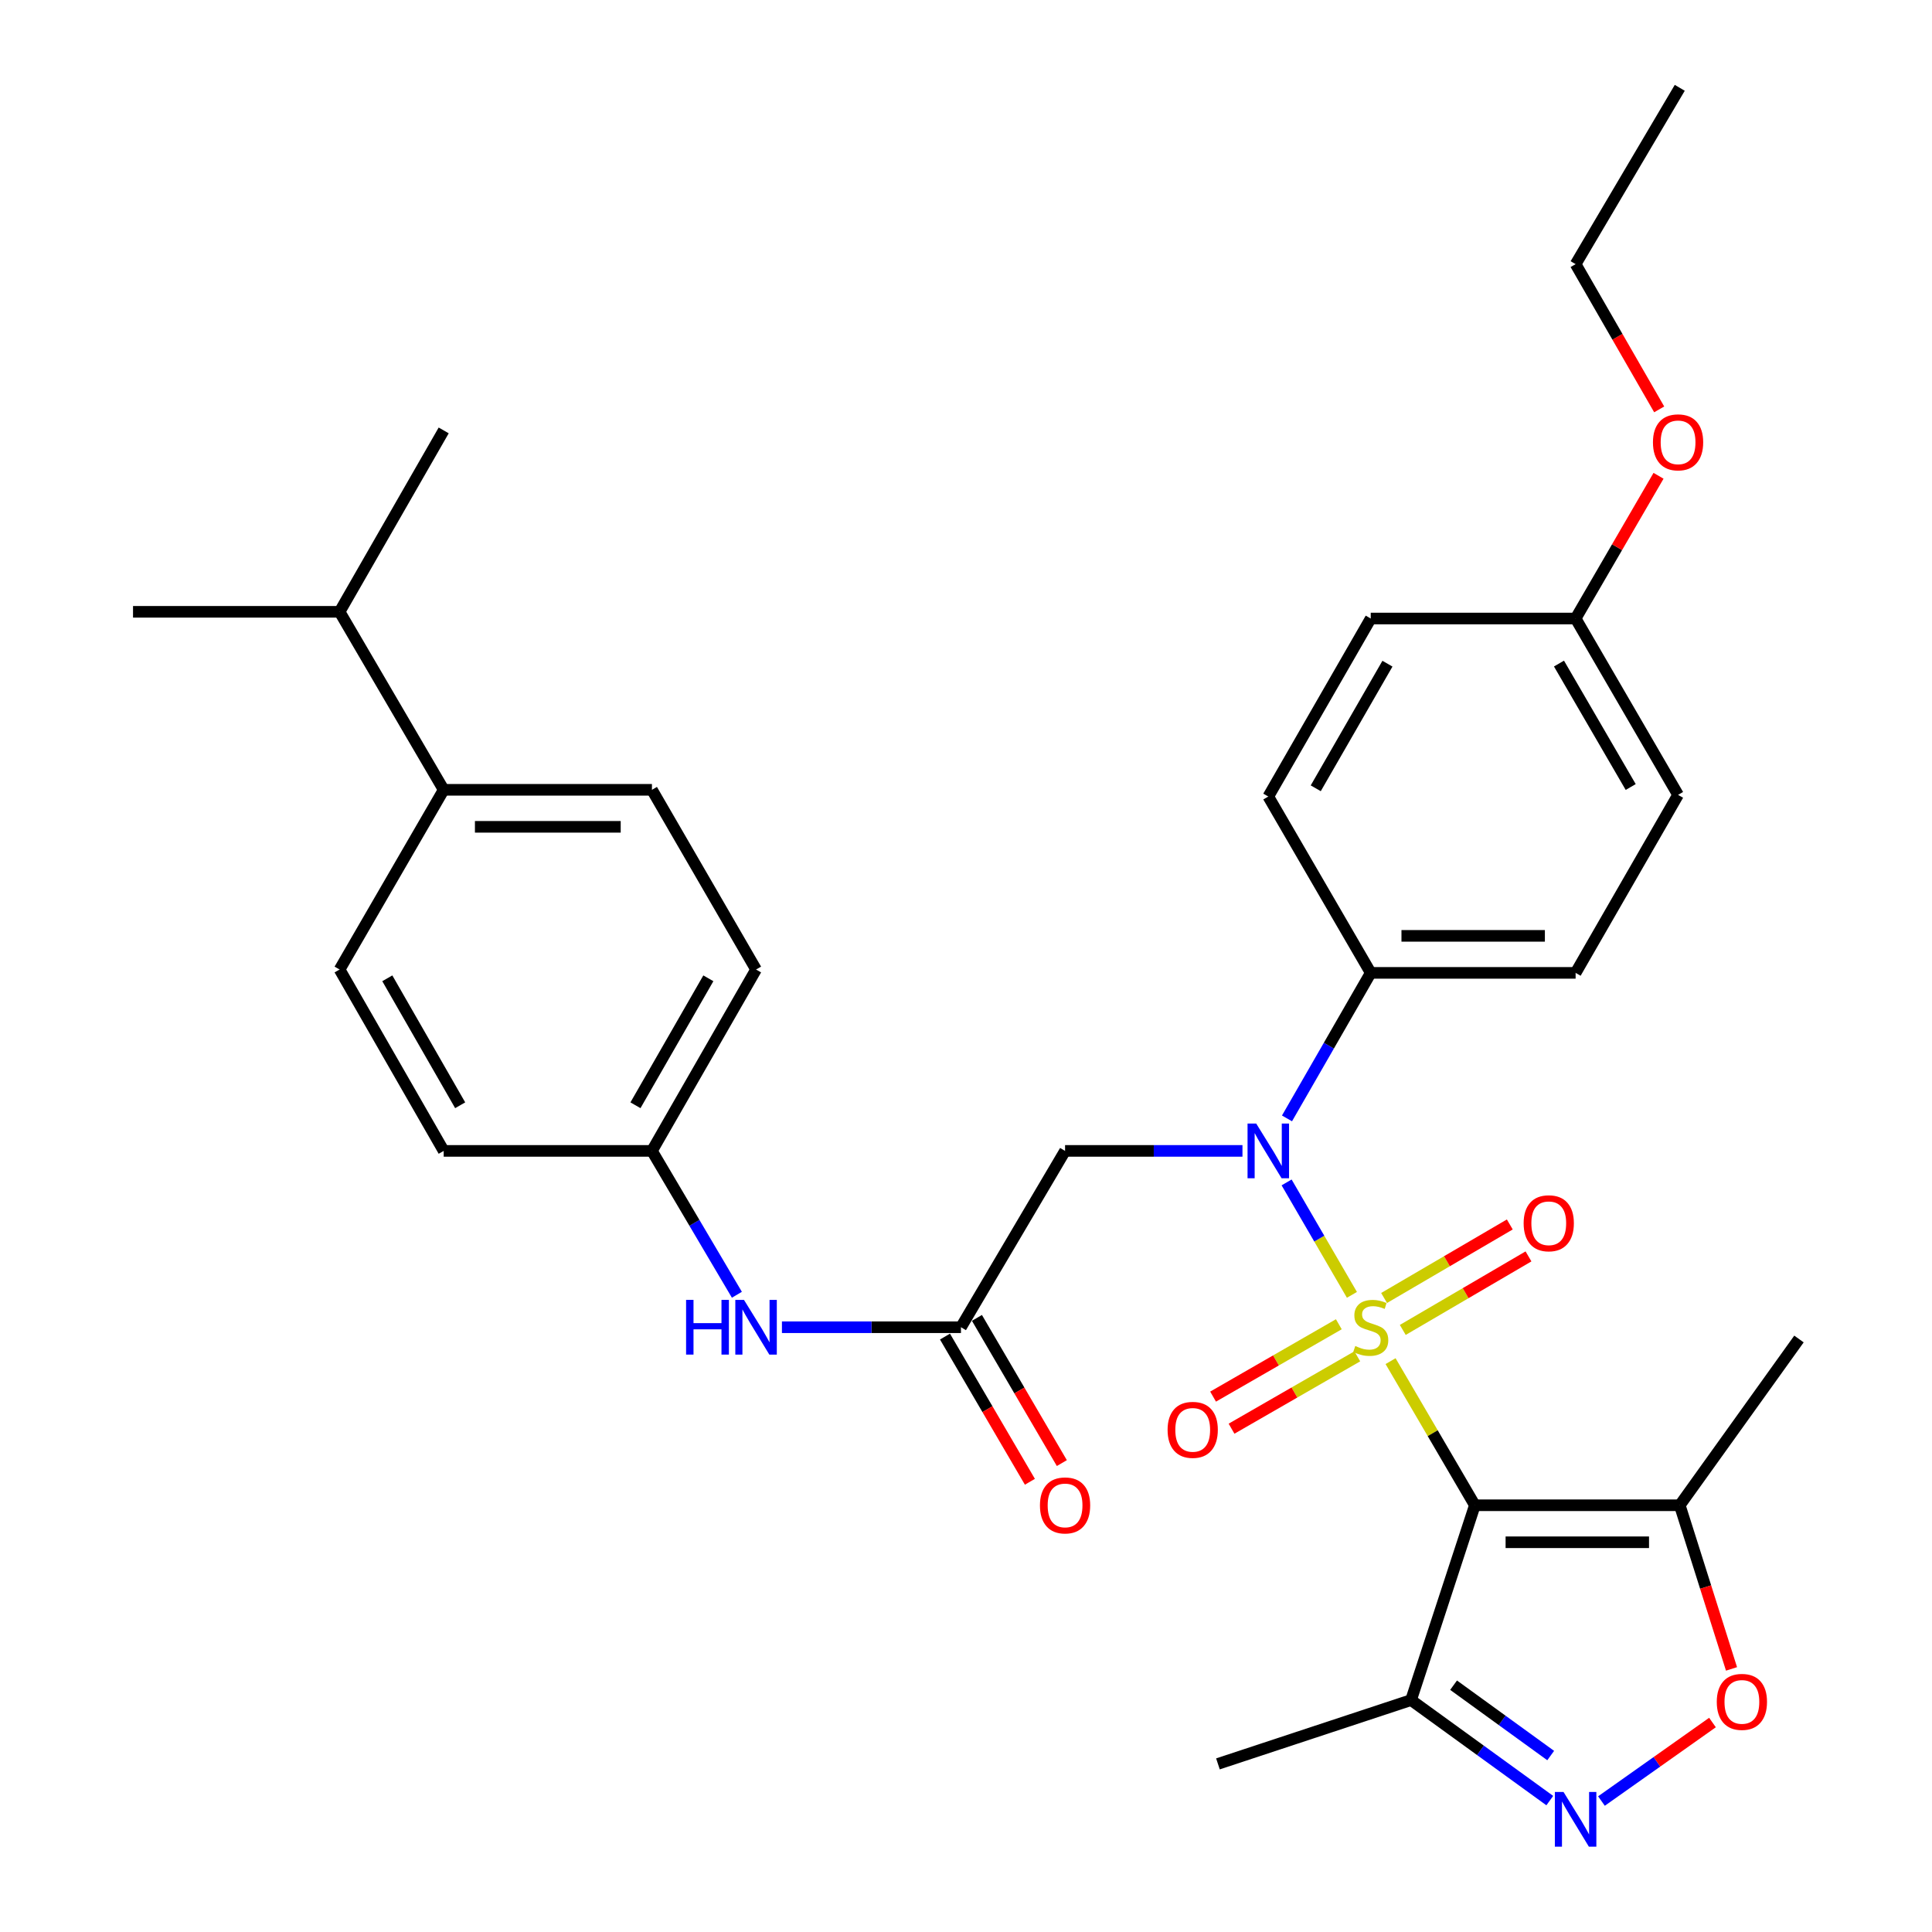 <?xml version='1.0' encoding='iso-8859-1'?>
<svg version='1.1' baseProfile='full'
              xmlns='http://www.w3.org/2000/svg'
                      xmlns:rdkit='http://www.rdkit.org/xml'
                      xmlns:xlink='http://www.w3.org/1999/xlink'
                  xml:space='preserve'
width='1000px' height='1000px' viewBox='0 0 1000 1000'>
<!-- END OF HEADER -->
<rect style='opacity:1.0;fill:#FFFFFF;stroke:none' width='1000' height='1000' x='0' y='0'> </rect>
<path class='bond-0' d='M 719.755,704.523 L 741.57,741.821' style='fill:none;fill-rule:evenodd;stroke:#CCCC00;stroke-width:6px;stroke-linecap:butt;stroke-linejoin:miter;stroke-opacity:1' />
<path class='bond-0' d='M 741.57,741.821 L 763.385,779.119' style='fill:none;fill-rule:evenodd;stroke:#000000;stroke-width:6px;stroke-linecap:butt;stroke-linejoin:miter;stroke-opacity:1' />
<path class='bond-1' d='M 699.755,670.216 L 682.851,641.116' style='fill:none;fill-rule:evenodd;stroke:#CCCC00;stroke-width:6px;stroke-linecap:butt;stroke-linejoin:miter;stroke-opacity:1' />
<path class='bond-1' d='M 682.851,641.116 L 665.946,612.017' style='fill:none;fill-rule:evenodd;stroke:#0000FF;stroke-width:6px;stroke-linecap:butt;stroke-linejoin:miter;stroke-opacity:1' />
<path class='bond-8' d='M 726.075,688.371 L 758.609,669.342' style='fill:none;fill-rule:evenodd;stroke:#CCCC00;stroke-width:6px;stroke-linecap:butt;stroke-linejoin:miter;stroke-opacity:1' />
<path class='bond-8' d='M 758.609,669.342 L 791.143,650.313' style='fill:none;fill-rule:evenodd;stroke:#FF0000;stroke-width:6px;stroke-linecap:butt;stroke-linejoin:miter;stroke-opacity:1' />
<path class='bond-8' d='M 716.403,671.835 L 748.937,652.806' style='fill:none;fill-rule:evenodd;stroke:#CCCC00;stroke-width:6px;stroke-linecap:butt;stroke-linejoin:miter;stroke-opacity:1' />
<path class='bond-8' d='M 748.937,652.806 L 781.471,633.777' style='fill:none;fill-rule:evenodd;stroke:#FF0000;stroke-width:6px;stroke-linecap:butt;stroke-linejoin:miter;stroke-opacity:1' />
<path class='bond-9' d='M 692.975,685.428 L 660.431,704.158' style='fill:none;fill-rule:evenodd;stroke:#CCCC00;stroke-width:6px;stroke-linecap:butt;stroke-linejoin:miter;stroke-opacity:1' />
<path class='bond-9' d='M 660.431,704.158 L 627.888,722.888' style='fill:none;fill-rule:evenodd;stroke:#FF0000;stroke-width:6px;stroke-linecap:butt;stroke-linejoin:miter;stroke-opacity:1' />
<path class='bond-9' d='M 702.531,702.032 L 669.987,720.762' style='fill:none;fill-rule:evenodd;stroke:#CCCC00;stroke-width:6px;stroke-linecap:butt;stroke-linejoin:miter;stroke-opacity:1' />
<path class='bond-9' d='M 669.987,720.762 L 637.444,739.492' style='fill:none;fill-rule:evenodd;stroke:#FF0000;stroke-width:6px;stroke-linecap:butt;stroke-linejoin:miter;stroke-opacity:1' />
<path class='bond-3' d='M 763.385,779.119 L 869.44,779.119' style='fill:none;fill-rule:evenodd;stroke:#000000;stroke-width:6px;stroke-linecap:butt;stroke-linejoin:miter;stroke-opacity:1' />
<path class='bond-3' d='M 779.293,798.276 L 853.531,798.276' style='fill:none;fill-rule:evenodd;stroke:#000000;stroke-width:6px;stroke-linecap:butt;stroke-linejoin:miter;stroke-opacity:1' />
<path class='bond-4' d='M 763.385,779.119 L 730.361,879.958' style='fill:none;fill-rule:evenodd;stroke:#000000;stroke-width:6px;stroke-linecap:butt;stroke-linejoin:miter;stroke-opacity:1' />
<path class='bond-6' d='M 643.099,595.703 L 597.188,595.703' style='fill:none;fill-rule:evenodd;stroke:#0000FF;stroke-width:6px;stroke-linecap:butt;stroke-linejoin:miter;stroke-opacity:1' />
<path class='bond-6' d='M 597.188,595.703 L 551.276,595.703' style='fill:none;fill-rule:evenodd;stroke:#000000;stroke-width:6px;stroke-linecap:butt;stroke-linejoin:miter;stroke-opacity:1' />
<path class='bond-10' d='M 666.146,578.885 L 687.818,541.222' style='fill:none;fill-rule:evenodd;stroke:#0000FF;stroke-width:6px;stroke-linecap:butt;stroke-linejoin:miter;stroke-opacity:1' />
<path class='bond-10' d='M 687.818,541.222 L 709.491,503.558' style='fill:none;fill-rule:evenodd;stroke:#000000;stroke-width:6px;stroke-linecap:butt;stroke-linejoin:miter;stroke-opacity:1' />
<path class='bond-2' d='M 802.165,931.988 L 766.263,905.973' style='fill:none;fill-rule:evenodd;stroke:#0000FF;stroke-width:6px;stroke-linecap:butt;stroke-linejoin:miter;stroke-opacity:1' />
<path class='bond-2' d='M 766.263,905.973 L 730.361,879.958' style='fill:none;fill-rule:evenodd;stroke:#000000;stroke-width:6px;stroke-linecap:butt;stroke-linejoin:miter;stroke-opacity:1' />
<path class='bond-2' d='M 802.635,908.671 L 777.503,890.46' style='fill:none;fill-rule:evenodd;stroke:#0000FF;stroke-width:6px;stroke-linecap:butt;stroke-linejoin:miter;stroke-opacity:1' />
<path class='bond-2' d='M 777.503,890.46 L 752.372,872.25' style='fill:none;fill-rule:evenodd;stroke:#000000;stroke-width:6px;stroke-linecap:butt;stroke-linejoin:miter;stroke-opacity:1' />
<path class='bond-32' d='M 828.91,932.216 L 857.643,911.897' style='fill:none;fill-rule:evenodd;stroke:#0000FF;stroke-width:6px;stroke-linecap:butt;stroke-linejoin:miter;stroke-opacity:1' />
<path class='bond-32' d='M 857.643,911.897 L 886.376,891.577' style='fill:none;fill-rule:evenodd;stroke:#FF0000;stroke-width:6px;stroke-linecap:butt;stroke-linejoin:miter;stroke-opacity:1' />
<path class='bond-5' d='M 869.44,779.119 L 882.835,821.471' style='fill:none;fill-rule:evenodd;stroke:#000000;stroke-width:6px;stroke-linecap:butt;stroke-linejoin:miter;stroke-opacity:1' />
<path class='bond-5' d='M 882.835,821.471 L 896.229,863.823' style='fill:none;fill-rule:evenodd;stroke:#FF0000;stroke-width:6px;stroke-linecap:butt;stroke-linejoin:miter;stroke-opacity:1' />
<path class='bond-25' d='M 869.44,779.119 L 931.146,693.062' style='fill:none;fill-rule:evenodd;stroke:#000000;stroke-width:6px;stroke-linecap:butt;stroke-linejoin:miter;stroke-opacity:1' />
<path class='bond-26' d='M 730.361,879.958 L 630.405,912.983' style='fill:none;fill-rule:evenodd;stroke:#000000;stroke-width:6px;stroke-linecap:butt;stroke-linejoin:miter;stroke-opacity:1' />
<path class='bond-7' d='M 551.276,595.703 L 497.393,686.974' style='fill:none;fill-rule:evenodd;stroke:#000000;stroke-width:6px;stroke-linecap:butt;stroke-linejoin:miter;stroke-opacity:1' />
<path class='bond-11' d='M 497.393,686.974 L 451.061,686.974' style='fill:none;fill-rule:evenodd;stroke:#000000;stroke-width:6px;stroke-linecap:butt;stroke-linejoin:miter;stroke-opacity:1' />
<path class='bond-11' d='M 451.061,686.974 L 404.73,686.974' style='fill:none;fill-rule:evenodd;stroke:#0000FF;stroke-width:6px;stroke-linecap:butt;stroke-linejoin:miter;stroke-opacity:1' />
<path class='bond-13' d='M 489.124,691.81 L 511.099,729.388' style='fill:none;fill-rule:evenodd;stroke:#000000;stroke-width:6px;stroke-linecap:butt;stroke-linejoin:miter;stroke-opacity:1' />
<path class='bond-13' d='M 511.099,729.388 L 533.074,766.965' style='fill:none;fill-rule:evenodd;stroke:#FF0000;stroke-width:6px;stroke-linecap:butt;stroke-linejoin:miter;stroke-opacity:1' />
<path class='bond-13' d='M 505.661,682.139 L 527.636,719.717' style='fill:none;fill-rule:evenodd;stroke:#000000;stroke-width:6px;stroke-linecap:butt;stroke-linejoin:miter;stroke-opacity:1' />
<path class='bond-13' d='M 527.636,719.717 L 549.61,757.295' style='fill:none;fill-rule:evenodd;stroke:#FF0000;stroke-width:6px;stroke-linecap:butt;stroke-linejoin:miter;stroke-opacity:1' />
<path class='bond-14' d='M 709.491,503.558 L 815.534,503.558' style='fill:none;fill-rule:evenodd;stroke:#000000;stroke-width:6px;stroke-linecap:butt;stroke-linejoin:miter;stroke-opacity:1' />
<path class='bond-14' d='M 725.397,484.402 L 799.628,484.402' style='fill:none;fill-rule:evenodd;stroke:#000000;stroke-width:6px;stroke-linecap:butt;stroke-linejoin:miter;stroke-opacity:1' />
<path class='bond-15' d='M 709.491,503.558 L 656.469,412.287' style='fill:none;fill-rule:evenodd;stroke:#000000;stroke-width:6px;stroke-linecap:butt;stroke-linejoin:miter;stroke-opacity:1' />
<path class='bond-18' d='M 381.412,670.165 L 359.428,632.934' style='fill:none;fill-rule:evenodd;stroke:#0000FF;stroke-width:6px;stroke-linecap:butt;stroke-linejoin:miter;stroke-opacity:1' />
<path class='bond-18' d='M 359.428,632.934 L 337.444,595.703' style='fill:none;fill-rule:evenodd;stroke:#000000;stroke-width:6px;stroke-linecap:butt;stroke-linejoin:miter;stroke-opacity:1' />
<path class='bond-12' d='M 229.654,408.807 L 337.444,408.807' style='fill:none;fill-rule:evenodd;stroke:#000000;stroke-width:6px;stroke-linecap:butt;stroke-linejoin:miter;stroke-opacity:1' />
<path class='bond-12' d='M 245.823,427.963 L 321.275,427.963' style='fill:none;fill-rule:evenodd;stroke:#000000;stroke-width:6px;stroke-linecap:butt;stroke-linejoin:miter;stroke-opacity:1' />
<path class='bond-20' d='M 229.654,408.807 L 175.771,316.673' style='fill:none;fill-rule:evenodd;stroke:#000000;stroke-width:6px;stroke-linecap:butt;stroke-linejoin:miter;stroke-opacity:1' />
<path class='bond-34' d='M 229.654,408.807 L 175.771,501.824' style='fill:none;fill-rule:evenodd;stroke:#000000;stroke-width:6px;stroke-linecap:butt;stroke-linejoin:miter;stroke-opacity:1' />
<path class='bond-23' d='M 815.534,503.558 L 868.567,411.425' style='fill:none;fill-rule:evenodd;stroke:#000000;stroke-width:6px;stroke-linecap:butt;stroke-linejoin:miter;stroke-opacity:1' />
<path class='bond-24' d='M 656.469,412.287 L 709.491,320.142' style='fill:none;fill-rule:evenodd;stroke:#000000;stroke-width:6px;stroke-linecap:butt;stroke-linejoin:miter;stroke-opacity:1' />
<path class='bond-24' d='M 681.026,408.019 L 718.142,343.518' style='fill:none;fill-rule:evenodd;stroke:#000000;stroke-width:6px;stroke-linecap:butt;stroke-linejoin:miter;stroke-opacity:1' />
<path class='bond-16' d='M 175.771,501.824 L 229.654,595.703' style='fill:none;fill-rule:evenodd;stroke:#000000;stroke-width:6px;stroke-linecap:butt;stroke-linejoin:miter;stroke-opacity:1' />
<path class='bond-16' d='M 200.468,506.369 L 238.186,572.085' style='fill:none;fill-rule:evenodd;stroke:#000000;stroke-width:6px;stroke-linecap:butt;stroke-linejoin:miter;stroke-opacity:1' />
<path class='bond-17' d='M 337.444,408.807 L 391.338,501.824' style='fill:none;fill-rule:evenodd;stroke:#000000;stroke-width:6px;stroke-linecap:butt;stroke-linejoin:miter;stroke-opacity:1' />
<path class='bond-21' d='M 337.444,595.703 L 229.654,595.703' style='fill:none;fill-rule:evenodd;stroke:#000000;stroke-width:6px;stroke-linecap:butt;stroke-linejoin:miter;stroke-opacity:1' />
<path class='bond-22' d='M 337.444,595.703 L 391.338,501.824' style='fill:none;fill-rule:evenodd;stroke:#000000;stroke-width:6px;stroke-linecap:butt;stroke-linejoin:miter;stroke-opacity:1' />
<path class='bond-22' d='M 328.914,572.083 L 366.64,506.368' style='fill:none;fill-rule:evenodd;stroke:#000000;stroke-width:6px;stroke-linecap:butt;stroke-linejoin:miter;stroke-opacity:1' />
<path class='bond-19' d='M 815.534,320.142 L 709.491,320.142' style='fill:none;fill-rule:evenodd;stroke:#000000;stroke-width:6px;stroke-linecap:butt;stroke-linejoin:miter;stroke-opacity:1' />
<path class='bond-27' d='M 815.534,320.142 L 836.996,283.206' style='fill:none;fill-rule:evenodd;stroke:#000000;stroke-width:6px;stroke-linecap:butt;stroke-linejoin:miter;stroke-opacity:1' />
<path class='bond-27' d='M 836.996,283.206 L 858.457,246.27' style='fill:none;fill-rule:evenodd;stroke:#FF0000;stroke-width:6px;stroke-linecap:butt;stroke-linejoin:miter;stroke-opacity:1' />
<path class='bond-33' d='M 815.534,320.142 L 868.567,411.425' style='fill:none;fill-rule:evenodd;stroke:#000000;stroke-width:6px;stroke-linecap:butt;stroke-linejoin:miter;stroke-opacity:1' />
<path class='bond-33' d='M 806.925,343.458 L 844.048,407.356' style='fill:none;fill-rule:evenodd;stroke:#000000;stroke-width:6px;stroke-linecap:butt;stroke-linejoin:miter;stroke-opacity:1' />
<path class='bond-28' d='M 175.771,316.673 L 68.854,316.673' style='fill:none;fill-rule:evenodd;stroke:#000000;stroke-width:6px;stroke-linecap:butt;stroke-linejoin:miter;stroke-opacity:1' />
<path class='bond-29' d='M 175.771,316.673 L 229.654,222.783' style='fill:none;fill-rule:evenodd;stroke:#000000;stroke-width:6px;stroke-linecap:butt;stroke-linejoin:miter;stroke-opacity:1' />
<path class='bond-30' d='M 858.796,211.893 L 837.165,174.309' style='fill:none;fill-rule:evenodd;stroke:#FF0000;stroke-width:6px;stroke-linecap:butt;stroke-linejoin:miter;stroke-opacity:1' />
<path class='bond-30' d='M 837.165,174.309 L 815.534,136.726' style='fill:none;fill-rule:evenodd;stroke:#000000;stroke-width:6px;stroke-linecap:butt;stroke-linejoin:miter;stroke-opacity:1' />
<path class='bond-31' d='M 815.534,136.726 L 869.44,45.455' style='fill:none;fill-rule:evenodd;stroke:#000000;stroke-width:6px;stroke-linecap:butt;stroke-linejoin:miter;stroke-opacity:1' />
<path  class='atom-0' d='M 701.491 696.694
Q 701.811 696.814, 703.131 697.374
Q 704.451 697.934, 705.891 698.294
Q 707.371 698.614, 708.811 698.614
Q 711.491 698.614, 713.051 697.334
Q 714.611 696.014, 714.611 693.734
Q 714.611 692.174, 713.811 691.214
Q 713.051 690.254, 711.851 689.734
Q 710.651 689.214, 708.651 688.614
Q 706.131 687.854, 704.611 687.134
Q 703.131 686.414, 702.051 684.894
Q 701.011 683.374, 701.011 680.814
Q 701.011 677.254, 703.411 675.054
Q 705.851 672.854, 710.651 672.854
Q 713.931 672.854, 717.651 674.414
L 716.731 677.494
Q 713.331 676.094, 710.771 676.094
Q 708.011 676.094, 706.491 677.254
Q 704.971 678.374, 705.011 680.334
Q 705.011 681.854, 705.771 682.774
Q 706.571 683.694, 707.691 684.214
Q 708.851 684.734, 710.771 685.334
Q 713.331 686.134, 714.851 686.934
Q 716.371 687.734, 717.451 689.374
Q 718.571 690.974, 718.571 693.734
Q 718.571 697.654, 715.931 699.774
Q 713.331 701.854, 708.971 701.854
Q 706.451 701.854, 704.531 701.294
Q 702.651 700.774, 700.411 699.854
L 701.491 696.694
' fill='#CCCC00'/>
<path  class='atom-2' d='M 650.209 581.543
L 659.489 596.543
Q 660.409 598.023, 661.889 600.703
Q 663.369 603.383, 663.449 603.543
L 663.449 581.543
L 667.209 581.543
L 667.209 609.863
L 663.329 609.863
L 653.369 593.463
Q 652.209 591.543, 650.969 589.343
Q 649.769 587.143, 649.409 586.463
L 649.409 609.863
L 645.729 609.863
L 645.729 581.543
L 650.209 581.543
' fill='#0000FF'/>
<path  class='atom-3' d='M 809.274 927.515
L 818.554 942.515
Q 819.474 943.995, 820.954 946.675
Q 822.434 949.355, 822.514 949.515
L 822.514 927.515
L 826.274 927.515
L 826.274 955.835
L 822.394 955.835
L 812.434 939.435
Q 811.274 937.515, 810.034 935.315
Q 808.834 933.115, 808.474 932.435
L 808.474 955.835
L 804.794 955.835
L 804.794 927.515
L 809.274 927.515
' fill='#0000FF'/>
<path  class='atom-6' d='M 888.602 880.89
Q 888.602 874.09, 891.962 870.29
Q 895.322 866.49, 901.602 866.49
Q 907.882 866.49, 911.242 870.29
Q 914.602 874.09, 914.602 880.89
Q 914.602 887.77, 911.202 891.69
Q 907.802 895.57, 901.602 895.57
Q 895.362 895.57, 891.962 891.69
Q 888.602 887.81, 888.602 880.89
M 901.602 892.37
Q 905.922 892.37, 908.242 889.49
Q 910.602 886.57, 910.602 880.89
Q 910.602 875.33, 908.242 872.53
Q 905.922 869.69, 901.602 869.69
Q 897.282 869.69, 894.922 872.49
Q 892.602 875.29, 892.602 880.89
Q 892.602 886.61, 894.922 889.49
Q 897.282 892.37, 901.602 892.37
' fill='#FF0000'/>
<path  class='atom-9' d='M 788.635 633.16
Q 788.635 626.36, 791.995 622.56
Q 795.355 618.76, 801.635 618.76
Q 807.915 618.76, 811.275 622.56
Q 814.635 626.36, 814.635 633.16
Q 814.635 640.04, 811.235 643.96
Q 807.835 647.84, 801.635 647.84
Q 795.395 647.84, 791.995 643.96
Q 788.635 640.08, 788.635 633.16
M 801.635 644.64
Q 805.955 644.64, 808.275 641.76
Q 810.635 638.84, 810.635 633.16
Q 810.635 627.6, 808.275 624.8
Q 805.955 621.96, 801.635 621.96
Q 797.315 621.96, 794.955 624.76
Q 792.635 627.56, 792.635 633.16
Q 792.635 638.88, 794.955 641.76
Q 797.315 644.64, 801.635 644.64
' fill='#FF0000'/>
<path  class='atom-10' d='M 604.346 740.087
Q 604.346 733.287, 607.706 729.487
Q 611.066 725.687, 617.346 725.687
Q 623.626 725.687, 626.986 729.487
Q 630.346 733.287, 630.346 740.087
Q 630.346 746.967, 626.946 750.887
Q 623.546 754.767, 617.346 754.767
Q 611.106 754.767, 607.706 750.887
Q 604.346 747.007, 604.346 740.087
M 617.346 751.567
Q 621.666 751.567, 623.986 748.687
Q 626.346 745.767, 626.346 740.087
Q 626.346 734.527, 623.986 731.727
Q 621.666 728.887, 617.346 728.887
Q 613.026 728.887, 610.666 731.687
Q 608.346 734.487, 608.346 740.087
Q 608.346 745.807, 610.666 748.687
Q 613.026 751.567, 617.346 751.567
' fill='#FF0000'/>
<path  class='atom-12' d='M 355.118 672.814
L 358.958 672.814
L 358.958 684.854
L 373.438 684.854
L 373.438 672.814
L 377.278 672.814
L 377.278 701.134
L 373.438 701.134
L 373.438 688.054
L 358.958 688.054
L 358.958 701.134
L 355.118 701.134
L 355.118 672.814
' fill='#0000FF'/>
<path  class='atom-12' d='M 385.078 672.814
L 394.358 687.814
Q 395.278 689.294, 396.758 691.974
Q 398.238 694.654, 398.318 694.814
L 398.318 672.814
L 402.078 672.814
L 402.078 701.134
L 398.198 701.134
L 388.238 684.734
Q 387.078 682.814, 385.838 680.614
Q 384.638 678.414, 384.278 677.734
L 384.278 701.134
L 380.598 701.134
L 380.598 672.814
L 385.078 672.814
' fill='#0000FF'/>
<path  class='atom-14' d='M 538.276 779.199
Q 538.276 772.399, 541.636 768.599
Q 544.996 764.799, 551.276 764.799
Q 557.556 764.799, 560.916 768.599
Q 564.276 772.399, 564.276 779.199
Q 564.276 786.079, 560.876 789.999
Q 557.476 793.879, 551.276 793.879
Q 545.036 793.879, 541.636 789.999
Q 538.276 786.119, 538.276 779.199
M 551.276 790.679
Q 555.596 790.679, 557.916 787.799
Q 560.276 784.879, 560.276 779.199
Q 560.276 773.639, 557.916 770.839
Q 555.596 767.999, 551.276 767.999
Q 546.956 767.999, 544.596 770.799
Q 542.276 773.599, 542.276 779.199
Q 542.276 784.919, 544.596 787.799
Q 546.956 790.679, 551.276 790.679
' fill='#FF0000'/>
<path  class='atom-28' d='M 855.567 228.951
Q 855.567 222.151, 858.927 218.351
Q 862.287 214.551, 868.567 214.551
Q 874.847 214.551, 878.207 218.351
Q 881.567 222.151, 881.567 228.951
Q 881.567 235.831, 878.167 239.751
Q 874.767 243.631, 868.567 243.631
Q 862.327 243.631, 858.927 239.751
Q 855.567 235.871, 855.567 228.951
M 868.567 240.431
Q 872.887 240.431, 875.207 237.551
Q 877.567 234.631, 877.567 228.951
Q 877.567 223.391, 875.207 220.591
Q 872.887 217.751, 868.567 217.751
Q 864.247 217.751, 861.887 220.551
Q 859.567 223.351, 859.567 228.951
Q 859.567 234.671, 861.887 237.551
Q 864.247 240.431, 868.567 240.431
' fill='#FF0000'/>
</svg>
